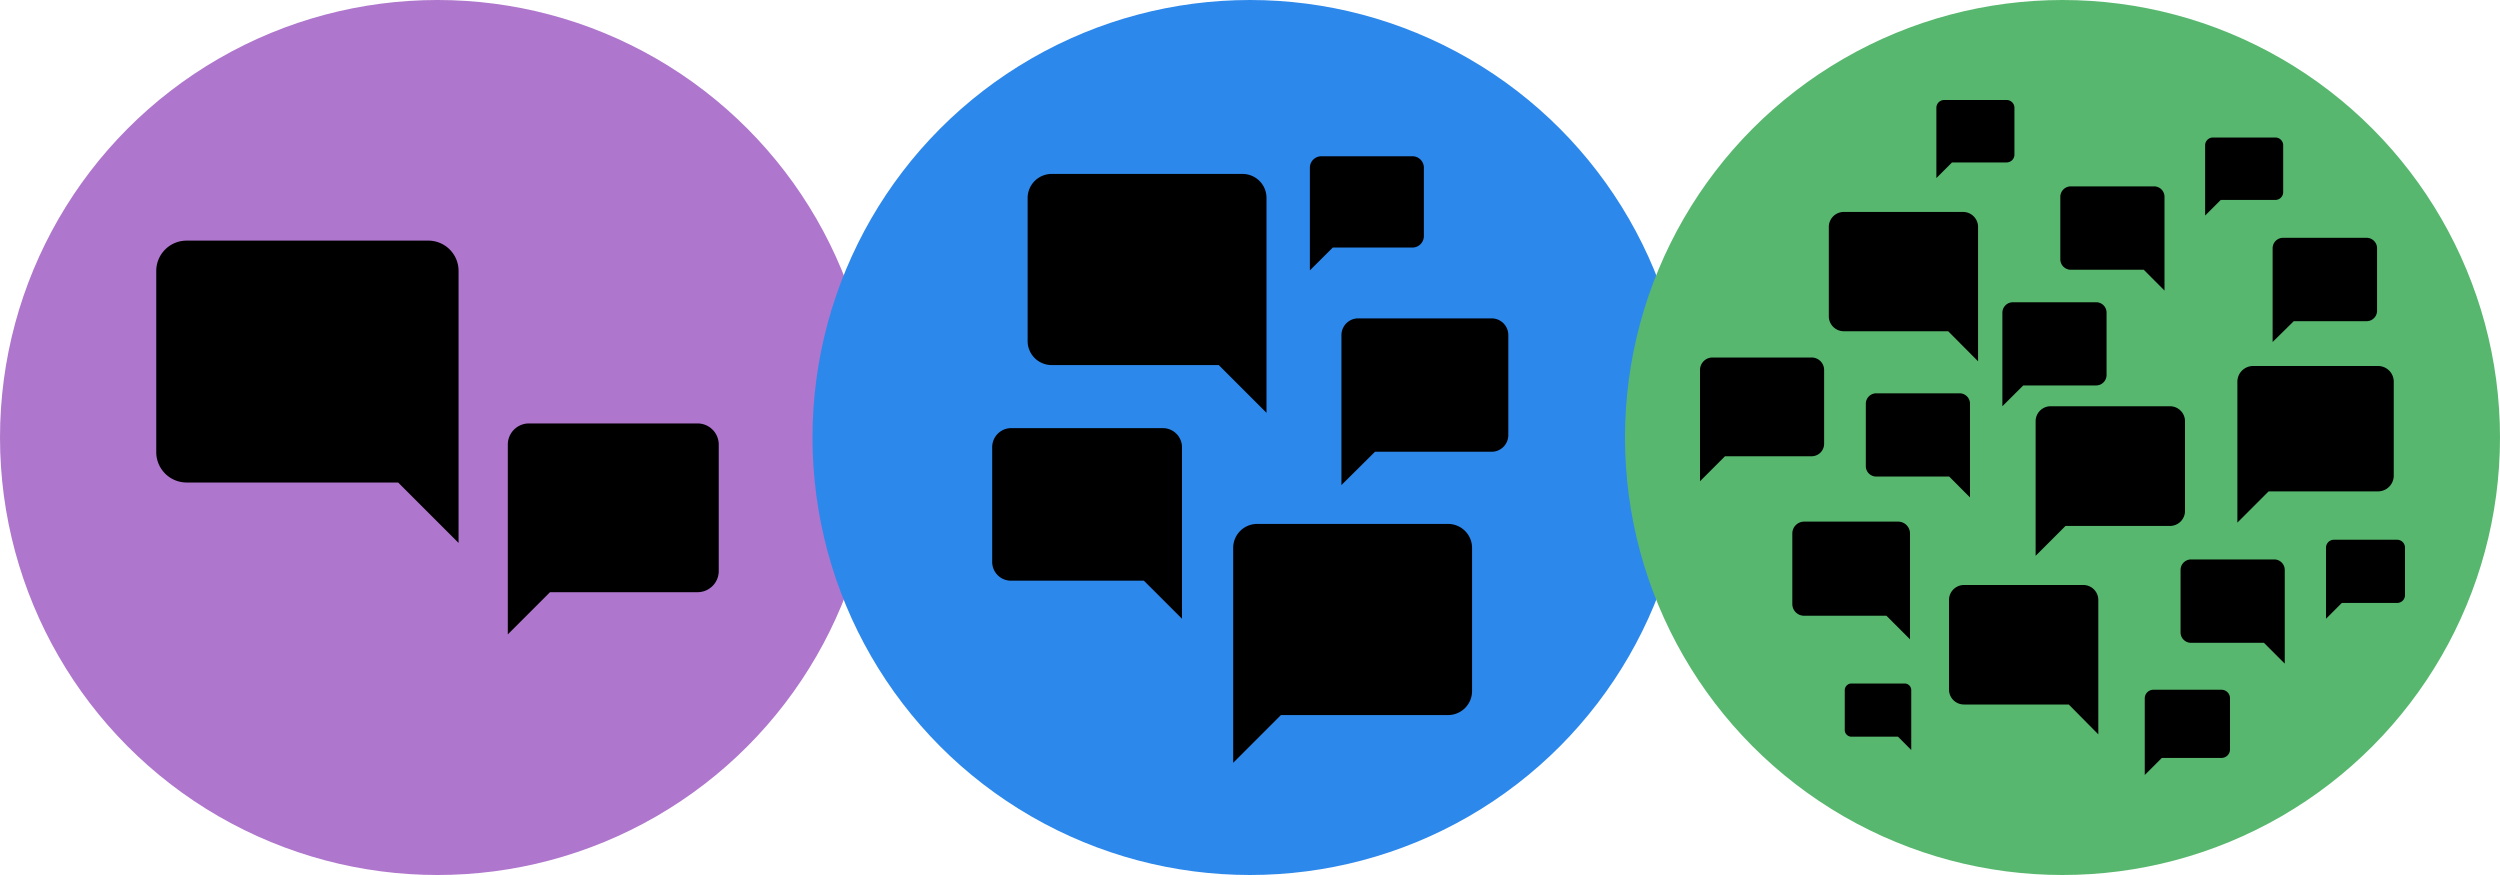 <?xml version="1.0" encoding="utf-8"?>
<svg xmlns="http://www.w3.org/2000/svg" id="Calque_1" data-name="Calque 1" viewBox="0 0 400 140">
  <defs>
    <style>.cls-1{fill:#ae76cc;}.cls-2{fill:#2d88eb;}.cls-3{fill:#58b76e;}</style>
  </defs>
  <circle id="Ellipse_88" data-name="Ellipse 88" class="cls-1" cx="70" cy="70" r="70"/>
  <circle id="Ellipse_89" data-name="Ellipse 89" class="cls-2" cx="200" cy="70" r="70"/>
  <circle id="Ellipse_90" data-name="Ellipse 90" class="cls-3" cx="330" cy="70" r="70"/>
  <path id="Icon_material-chat-bubble" data-name="Icon material-chat-bubble" d="M111.62,67.75h-27a3.38,3.38,0,0,0-3.37,3.37V101.5L88,94.75h23.62A3.39,3.39,0,0,0,115,91.37V71.12A3.39,3.39,0,0,0,111.62,67.75Z"/>
  <path id="Icon_material-chat-bubble-2" data-name="Icon material-chat-bubble" d="M29.84,38.5h38.7a4.84,4.84,0,0,1,4.83,4.84V86.87L63.7,77.2H29.84A4.86,4.86,0,0,1,25,72.36v-29A4.86,4.86,0,0,1,29.84,38.5Z"/>
  <path id="Icon_material-chat-bubble-3" data-name="Icon material-chat-bubble" d="M238.63,50.94H217.3a2.68,2.68,0,0,0-2.67,2.67v24L220,72.28h18.67a2.67,2.67,0,0,0,2.66-2.67v-16A2.67,2.67,0,0,0,238.63,50.94Z"/>
  <path id="Icon_material-chat-bubble-4" data-name="Icon material-chat-bubble" d="M226,25H211.41a1.84,1.84,0,0,0-1.83,1.83V43.26l3.66-3.65H226a1.84,1.84,0,0,0,1.82-1.83v-11A1.83,1.83,0,0,0,226,25Z"/>
  <path id="Icon_material-chat-bubble-5" data-name="Icon material-chat-bubble" d="M168.24,27.83h30.58a3.83,3.83,0,0,1,3.82,3.83V66.05L195,58.41H168.24a3.84,3.84,0,0,1-3.82-3.82V31.66A3.85,3.85,0,0,1,168.24,27.83Z"/>
  <path id="Icon_material-chat-bubble-6" data-name="Icon material-chat-bubble" d="M161.75,68.5h24.37a3.07,3.07,0,0,1,3,3V99l-6.1-6.09H161.75a3,3,0,0,1-3-3V71.55A3.05,3.05,0,0,1,161.75,68.5Z"/>
  <path id="Icon_material-chat-bubble-7" data-name="Icon material-chat-bubble" d="M231.71,83.83H201.13a3.83,3.83,0,0,0-3.82,3.82v34.4l7.64-7.64h26.76a3.84,3.84,0,0,0,3.82-3.83V87.65A3.83,3.83,0,0,0,231.71,83.83Z"/>
  <path id="Icon_material-chat-bubble-8" data-name="Icon material-chat-bubble" d="M335.39,48.36H322.05A1.68,1.68,0,0,0,320.38,50V65l3.34-3.33h11.67A1.67,1.67,0,0,0,337.05,60V50A1.66,1.66,0,0,0,335.39,48.36Z"/>
  <path id="Icon_material-chat-bubble-9" data-name="Icon material-chat-bubble" d="M289.82,57.2H274a2,2,0,0,0-2,2V77l4-4h13.86a2,2,0,0,0,2-2V59.18A2,2,0,0,0,289.82,57.2Z"/>
  <path id="Icon_material-chat-bubble-10" data-name="Icon material-chat-bubble" d="M296.23,109.36h8.51a1.06,1.06,0,0,1,1.06,1.06V120l-2.12-2.13h-7.45a1.07,1.07,0,0,1-1.07-1.06v-6.39A1.07,1.07,0,0,1,296.23,109.36Z"/>
  <path id="Icon_material-chat-bubble-11" data-name="Icon material-chat-bubble" d="M383.54,86.36H373.43a1.27,1.27,0,0,0-1.27,1.26V99l2.53-2.53h8.85a1.25,1.25,0,0,0,1.26-1.26V87.62A1.26,1.26,0,0,0,383.54,86.36Z"/>
  <path id="Icon_material-chat-bubble-12" data-name="Icon material-chat-bubble" d="M355.44,110.36H344.53a1.38,1.38,0,0,0-1.37,1.36V124l2.73-2.73h9.55a1.36,1.36,0,0,0,1.36-1.36v-8.19A1.36,1.36,0,0,0,355.44,110.36Z"/>
  <path id="Icon_material-chat-bubble-13" data-name="Icon material-chat-bubble" d="M300.2,62.93h13.34a1.66,1.66,0,0,1,1.66,1.66v15l-3.33-3.34H300.2a1.67,1.67,0,0,1-1.67-1.66v-10A1.67,1.67,0,0,1,300.2,62.93Z"/>
  <path id="Icon_material-chat-bubble-14" data-name="Icon material-chat-bubble" d="M331.32,29.82h13.34a1.66,1.66,0,0,1,1.66,1.67v15L343,43.16H331.32a1.68,1.68,0,0,1-1.67-1.67v-10A1.68,1.68,0,0,1,331.32,29.82Z"/>
  <path id="Icon_material-chat-bubble-15" data-name="Icon material-chat-bubble" d="M321.07,16h-10a1.25,1.25,0,0,0-1.25,1.25V28.49l2.5-2.5h8.74a1.25,1.25,0,0,0,1.25-1.24v-7.5A1.25,1.25,0,0,0,321.07,16Z"/>
  <path id="Icon_material-chat-bubble-16" data-name="Icon material-chat-bubble" d="M364.07,22h-10a1.25,1.25,0,0,0-1.25,1.25V34.49l2.5-2.5h8.74a1.25,1.25,0,0,0,1.25-1.24v-7.5A1.25,1.25,0,0,0,364.07,22Z"/>
  <path id="Icon_material-chat-bubble-17" data-name="Icon material-chat-bubble" d="M295,33.91H314.1a2.4,2.4,0,0,1,2.39,2.39V57.81L311.71,53H295a2.4,2.4,0,0,1-2.39-2.39V36.3A2.4,2.4,0,0,1,295,33.91Z"/>
  <path id="Icon_material-chat-bubble-18" data-name="Icon material-chat-bubble" d="M347.21,65H328.09a2.4,2.4,0,0,0-2.39,2.39V88.93l4.78-4.78h16.73a2.4,2.4,0,0,0,2.39-2.39V67.42A2.4,2.4,0,0,0,347.21,65Z"/>
  <path id="Icon_material-chat-bubble-19" data-name="Icon material-chat-bubble" d="M378.62,38.05H365.29a1.67,1.67,0,0,0-1.67,1.67v15L367,51.39h11.66a1.67,1.67,0,0,0,1.67-1.67v-10A1.67,1.67,0,0,0,378.62,38.05Z"/>
  <path id="Icon_material-chat-bubble-20" data-name="Icon material-chat-bubble" d="M288.65,83.46h15.07a1.9,1.9,0,0,1,1.88,1.89v16.94l-3.77-3.77H288.65a1.88,1.88,0,0,1-1.88-1.88V85.35A1.9,1.9,0,0,1,288.65,83.46Z"/>
  <path id="Icon_material-chat-bubble-21" data-name="Icon material-chat-bubble" d="M350.56,89.51h13.33a1.68,1.68,0,0,1,1.67,1.67v15l-3.33-3.33H350.56a1.67,1.67,0,0,1-1.67-1.67v-10A1.68,1.68,0,0,1,350.56,89.51Z"/>
  <path id="Icon_material-chat-bubble-22" data-name="Icon material-chat-bubble" d="M314.23,93.6h19.11A2.4,2.4,0,0,1,335.73,96V117.5L331,112.72H314.23a2.39,2.39,0,0,1-2.39-2.39V96A2.4,2.4,0,0,1,314.23,93.6Z"/>
  <path id="Icon_material-chat-bubble-23" data-name="Icon material-chat-bubble" d="M380.49,58.56h-20a2.52,2.52,0,0,0-2.51,2.51V83.62l5-5h17.54A2.52,2.52,0,0,0,383,76.1v-15A2.51,2.51,0,0,0,380.49,58.56Z"/>
</svg>